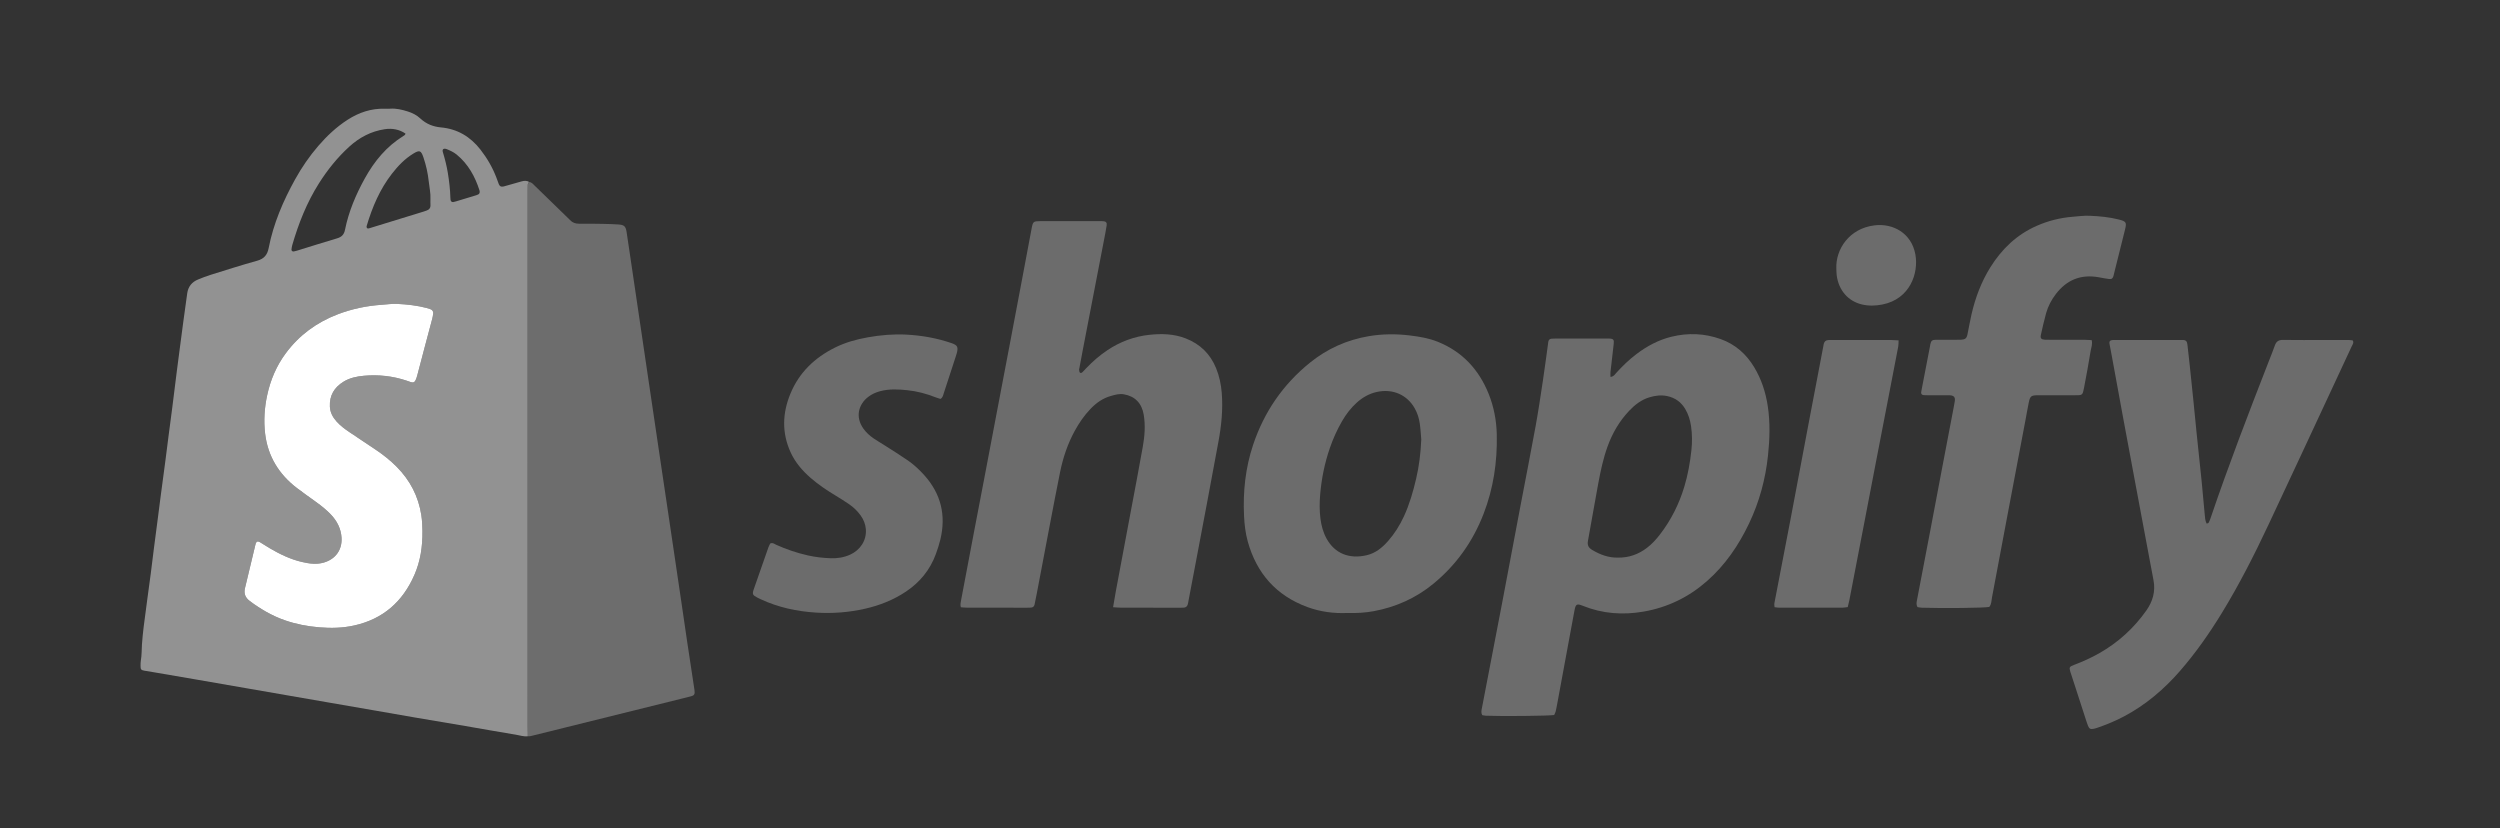 <?xml version="1.0" encoding="utf-8"?>
<!-- Generator: Adobe Illustrator 16.0.0, SVG Export Plug-In . SVG Version: 6.00 Build 0)  -->
<!DOCTYPE svg PUBLIC "-//W3C//DTD SVG 1.1//EN" "http://www.w3.org/Graphics/SVG/1.1/DTD/svg11.dtd">
<svg version="1.1" id="Layer_1" xmlns="http://www.w3.org/2000/svg" xmlns:xlink="http://www.w3.org/1999/xlink" x="0px" y="0px"
	 width="1797.179px" height="595.281px" viewBox="0 0 1797.179 595.281" enable-background="new 0 0 1797.179 595.281"
	 xml:space="preserve">
<rect x="0" y="0" width="1797.179" height="595.281" fill="#333333" stroke="none"/>
<g>
	<path fill-rule="evenodd" clip-rule="evenodd" fill="#6C6C6C" d="M1157.724,270.949c2.418-0.25,3.063-1.69,3.986-2.707
		c4.525-4.987,9.332-9.667,14.717-13.728c7.609-5.736,15.863-10.182,25.178-12.456c11.949-2.916,23.779-2.441,35.363,1.704
		c10.506,3.76,18.398,10.776,24.111,20.28c5.178,8.613,8.232,18.001,9.723,27.893c1.777,11.777,1.432,23.57,0.182,35.389
		c-1.814,17.17-6.264,33.592-13.709,49.156c-7.455,15.582-17.037,29.672-30.092,41.172c-13.139,11.574-28.324,18.994-45.6,21.998
		c-14.955,2.602-29.584,1.549-43.764-4.172c-4.182-1.688-5.076-1.264-5.908,3.053c-1.752,9.098-3.381,18.219-5.063,27.33
		c-2.404,13.039-4.805,26.078-7.219,39.115c-0.406,2.198-0.801,4.401-1.32,6.574c-0.213,0.893-0.738,1.711-1.07,2.451
		c-3.75,0.643-37.492,0.983-49.094,0.506c-0.922-0.038-1.834-0.284-2.613-0.411c-0.947-1.784-0.551-3.353-0.25-4.911
		c4.916-25.57,9.869-51.133,14.748-76.71c4.34-22.752,8.582-45.522,12.896-68.278c3.66-19.305,7.477-38.58,11.004-57.909
		c1.979-10.841,3.576-21.751,5.223-32.65c1.311-8.688,2.436-17.403,3.643-26.106c0.088-0.633,0.139-1.273,0.256-1.901
		c0.227-1.238,0.973-2.006,2.23-2.144c0.951-0.104,1.916-0.112,2.875-0.112c12.479-0.008,24.957-0.007,37.434-0.009
		c0.32,0,0.641-0.007,0.961,0.003c3.363,0.106,3.879,0.748,3.486,4.037c-0.797,6.664-1.563,13.331-2.297,20.002
		C1157.623,268.482,1157.724,269.583,1157.724,270.949z M1163.083,400.852c7.961,0.126,14.723-2.376,20.771-6.948
		c3.598-2.719,6.617-6.013,9.363-9.57c8-10.363,13.785-21.873,17.564-34.38c2.592-8.577,4.154-17.353,5.121-26.282
		c0.625-5.789,0.576-11.469-0.24-17.188c-0.639-4.471-1.936-8.737-4.283-12.613c-2.959-4.881-7.152-7.92-12.863-9.137
		c-4.416-0.941-8.57-0.37-12.732,0.863c-5.846,1.731-10.494,5.354-14.609,9.692c-7.033,7.414-12.063,16.059-15.537,25.643
		c-3.115,8.59-4.992,17.498-6.67,26.438c-2.588,13.805-4.881,27.665-7.445,41.475c-0.555,2.992,0.369,4.844,2.865,6.367
		C1150.24,398.783,1156.451,401.015,1163.083,400.852z"/>
	<path fill-rule="evenodd" clip-rule="evenodd" fill="#6C6C6C" d="M800.162,436.507c0.728-4.242,1.3-7.851,1.97-11.441
		c3.488-18.688,7.004-37.371,10.502-56.059c2.998-16.018,6.097-32.019,8.925-48.066c1.333-7.568,1.917-15.22,0.608-22.913
		c-1.393-8.179-6.304-13.241-14.336-14.591c-3.283-0.552-6.355,0.381-9.413,1.249c-5.688,1.617-10.345,4.952-14.402,9.157
		c-4.584,4.751-8.279,10.159-11.439,15.937c-5.106,9.337-8.432,19.33-10.537,29.716c-2.666,13.151-5.155,26.339-7.678,39.521
		c-3.034,15.847-6.018,31.704-9.035,47.555c-0.508,2.668-1.077,5.326-1.608,7.99c-0.295,1.48-1.256,2.156-2.693,2.236
		c-0.958,0.055-1.919,0.078-2.878,0.077c-14.56-0.013-29.12-0.024-43.679-0.061c-1.242-0.003-2.483-0.173-3.775-0.269
		c-0.52-2.016-0.055-3.713,0.267-5.414c3.089-16.325,6.167-32.652,9.271-48.975c2.358-12.398,4.761-24.788,7.124-37.186
		c3.051-16.008,6.076-32.02,9.121-48.027c3.045-16.009,6.109-32.014,9.15-48.023c3.041-16.009,6.07-32.02,9.091-48.033
		c2.31-12.246,4.579-24.499,6.905-36.741c0.931-4.895,1.289-5.162,6.277-5.166c14.24-0.012,28.479-0.006,42.719-0.005
		c0.8,0,1.603-0.028,2.399,0.031c2.067,0.153,2.85,1.011,2.514,3.167c-0.564,3.628-1.286,7.233-1.981,10.84
		c-4.991,25.883-9.997,51.765-14.988,77.649c-0.907,4.705-1.771,9.419-2.657,14.129c-0.059,0.314-0.237,0.642-0.187,0.933
		c0.127,0.737,0.13,1.693,0.592,2.128c0.664,0.626,1.485,0.077,2.068-0.526c0.889-0.919,1.746-1.869,2.629-2.793
		c4.548-4.756,9.492-9.037,14.968-12.71c9.206-6.174,19.36-9.97,30.304-11.13c8.749-0.927,17.53-0.743,26.002,2.55
		c10.437,4.057,17.759,11.165,21.95,21.489c2.298,5.662,3.559,11.575,4.046,17.684c0.949,11.898-0.243,23.628-2.422,35.304
		c-2.755,14.763-5.479,29.531-8.247,44.291c-2.679,14.289-5.392,28.572-8.098,42.855c-1.725,9.104-3.462,18.206-5.195,27.309
		c-0.149,0.783-0.236,1.588-0.474,2.344c-0.417,1.323-1.287,2.195-2.75,2.285c-0.957,0.057-1.917,0.098-2.875,0.096
		c-14.399-0.02-28.799-0.041-43.199-0.086C803.611,436.808,802.201,436.64,800.162,436.507z"/>
	<path fill-rule="evenodd" clip-rule="evenodd" fill="#6C6C6C" d="M1586.312,376.421c0.586-0.242,1.217-0.299,1.389-0.608
		c0.537-0.97,0.965-2.015,1.322-3.068c12.938-38.149,27.416-75.729,42.031-113.256c1.451-3.724,2.969-7.423,4.295-11.191
		c0.986-2.805,2.689-3.982,5.74-3.938c9.918,0.142,19.838,0.062,29.758,0.063c5.92,0,11.84-0.021,17.76,0.004
		c0.932,0.004,1.863,0.2,2.721,0.299c0.939,1.736-0.141,2.932-0.711,4.165c-4.227,9.142-8.492,18.265-12.75,27.391
		c-15.682,33.609-31.303,67.248-47.072,100.817c-10.203,21.718-21.064,43.101-33.6,63.593c-8.945,14.625-18.758,28.633-30.014,41.59
		c-11.539,13.282-24.77,24.502-40.387,32.771c-5.945,3.147-12.135,5.722-18.488,7.913c-1.055,0.364-2.121,0.727-3.211,0.955
		c-2.27,0.477-3.277-0.039-4.109-2.196c-0.748-1.937-1.363-3.926-2.006-5.902c-3.307-10.181-6.604-20.364-9.906-30.546
		c-0.248-0.759-0.547-1.502-0.766-2.27c-0.938-3.283-0.783-3.703,2.506-4.955c6.285-2.391,12.406-5.126,18.256-8.447
		c13.574-7.705,24.855-17.96,33.854-30.697c4.611-6.531,6.695-13.732,5.166-21.766c-1.521-8.004-3.01-16.014-4.512-24.021
		c-3.088-16.486-6.182-32.973-9.262-49.461c-2.758-14.762-5.516-29.523-8.244-44.292c-2.668-14.453-5.295-28.915-7.951-43.371
		c-0.547-2.985-1.164-5.958-1.695-8.946c-0.277-1.562,0.418-2.442,2.02-2.576c1.113-0.093,2.238-0.063,3.357-0.063
		c14.881-0.002,29.76,0,44.639,0c0.801,0,1.602,0.023,2.4,0.005c2.516-0.059,3.391,0.899,3.635,3.388
		c0.482,4.93,1.123,9.844,1.646,14.77c0.912,8.582,1.799,17.166,2.668,25.751c0.756,7.473,1.457,14.953,2.219,22.425
		c0.809,7.949,1.66,15.896,2.494,23.844c0.398,3.814,0.832,7.627,1.193,11.445c0.752,7.956,1.426,15.92,2.219,23.872
		C1585.132,372.075,1585.175,374.326,1586.312,376.421z"/>
	<path fill-rule="evenodd" clip-rule="evenodd" fill="#6C6C6C" d="M968.439,440.656c-9.49,0.411-19.293-0.82-28.686-4.293
		c-22.328-8.257-36.361-24.167-42.739-46.983c-1.687-6.037-2.407-12.252-2.707-18.464c-0.837-17.383,0.966-34.492,6.497-51.07
		c7.891-23.658,21.477-43.448,40.889-59.137c12.43-10.048,26.637-16.405,42.369-19.056c9.797-1.651,19.686-1.705,29.605-0.49
		c6.852,0.84,13.588,1.975,19.996,4.564c17.602,7.111,29.445,19.926,36.467,37.341c3.799,9.422,5.652,19.295,5.865,29.454
		c0.41,19.541-2.42,38.562-9.486,56.844c-7.709,19.945-19.703,36.857-36.285,50.423c-12.504,10.229-26.824,16.608-42.66,19.565
		C981.429,440.5,975.197,440.835,968.439,440.656z M1021.712,315.927c-0.283-3.176-0.477-7.338-1.07-11.443
		c-0.549-3.797-1.689-7.464-3.592-10.865c-5.373-9.611-15.621-14.458-27.371-11.842c-5.451,1.213-10.104,3.879-14.23,7.558
		c-4.342,3.872-7.813,8.443-10.713,13.458c-3.531,6.106-6.406,12.522-8.711,19.184c-3.779,10.925-6.059,22.144-7.008,33.688
		c-0.477,5.782-0.527,11.488,0.215,17.218c0.664,5.113,1.99,10.034,4.539,14.555c5.887,10.439,16.121,14.629,28.717,11.689
		c6.334-1.479,11.137-5.427,15.334-10.182c4.688-5.314,8.414-11.264,11.385-17.688c4.043-8.746,6.668-17.947,8.852-27.305
		C1020.138,335.044,1021.277,326.033,1021.712,315.927z"/>
	<path fill-rule="evenodd" clip-rule="evenodd" fill="#6C6C6C" d="M1503.64,244.492c0.756,3.051-0.344,5.336-0.717,7.644
		c-1.432,8.827-3.031,17.628-4.727,26.409c-1.09,5.644-1.043,5.625-6.811,5.589c-8.637-0.054-17.273-0.003-25.91,0.003
		c-0.32,0-0.641-0.009-0.961-0.003c-4.348,0.086-5.156,0.695-6.076,5.107c-0.848,4.064-1.521,8.164-2.295,12.245
		c-4.393,23.226-8.809,46.446-13.186,69.675c-3.668,19.461-7.258,38.938-10.984,58.387c-0.438,2.291-0.289,4.836-1.971,6.764
		c-3.756,0.719-32.965,1.061-48.426,0.547c-1.08-0.035-2.154-0.283-3.1-0.415c-1.197-1.908-0.666-3.69-0.352-5.354
		c3.262-17.263,6.607-34.51,9.898-51.766c2.723-14.277,5.396-28.564,8.107-42.844c2.742-14.434,5.506-28.865,8.256-43.297
		c0.299-1.57,0.617-3.138,0.852-4.717c0.432-2.918-0.557-4.109-3.561-4.317c-0.957-0.066-1.92-0.014-2.879-0.013
		c-4.16,0.002-8.318,0.01-12.477,0.005c-1.119-0.001-2.242,0.006-3.357-0.078c-1.402-0.105-2.082-0.892-1.883-2.184
		c0.219-1.42,0.521-2.828,0.795-4.239c1.875-9.723,3.754-19.446,5.627-29.169c0.061-0.314,0.063-0.64,0.133-0.95
		c0.596-2.565,1.297-3.228,3.912-3.258c4.799-0.056,9.596-0.008,14.395-0.007c1.279,0,2.563,0.04,3.838-0.034
		c2.982-0.171,3.988-0.999,4.584-3.874c1.004-4.848,1.816-9.738,2.938-14.558c2.77-11.906,7.023-23.241,13.52-33.654
		c8.244-13.215,19.068-23.566,33.482-29.867c8.109-3.545,16.57-5.674,25.41-6.416c4.141-0.347,8.258-0.906,12.43-0.74
		c7.191,0.287,14.332,0.971,21.326,2.766c4.941,1.268,5.418,2.088,4.18,7.053c-2.553,10.229-5.109,20.458-7.662,30.688
		c-0.232,0.93-0.398,1.879-0.676,2.794c-0.529,1.75-1.338,2.394-3.184,2.164c-2.529-0.315-5.029-0.841-7.541-1.283
		c-12.725-2.241-22.932,1.9-30.725,12.133c-3.131,4.111-5.533,8.642-6.934,13.596c-1.475,5.22-2.637,10.531-3.82,15.828
		c-0.508,2.272,0.34,3.191,2.773,3.347c1.275,0.082,2.559,0.053,3.838,0.054c8.318,0.004,16.635-0.008,24.953,0.014
		C1500.246,244.27,1501.816,244.405,1503.64,244.492z"/>
	<path fill-rule="evenodd" clip-rule="evenodd" fill="#6C6C6C" d="M676.081,286.768c-1.072-0.346-2.292-0.664-3.454-1.125
		c-6.568-2.604-13.384-4.408-20.371-5.137c-6.497-0.678-13.091-1.02-19.544,0.709c-3.112,0.833-6.026,2.132-8.594,4.107
		c-6.745,5.188-9.629,14.193-3.37,22.921c1.983,2.765,4.488,5.006,7.264,6.916c2.499,1.719,5.146,3.222,7.701,4.861
		c5.648,3.624,11.371,7.143,16.89,10.956c4.346,3.003,8.212,6.62,11.762,10.557c12.068,13.381,15.834,28.865,11.635,46.304
		c-0.857,3.562-1.993,7.074-3.259,10.515c-4.168,11.329-11.45,20.224-21.458,26.919c-9.01,6.027-18.925,9.934-29.443,12.328
		c-11.603,2.641-23.402,3.545-35.243,2.787c-13.787-0.881-27.182-3.74-39.799-9.632c-0.724-0.339-1.449-0.675-2.159-1.042
		c-3.713-1.919-4.014-2.552-2.701-6.342c3.453-9.961,6.934-19.912,10.434-29.855c0.364-1.033,0.938-1.994,1.333-2.814
		c1.834-0.795,3.013,0.361,4.255,0.92c7.307,3.28,14.83,5.852,22.655,7.621c5.485,1.242,11.043,1.875,16.61,2.064
		c4.781,0.164,9.559-0.578,14.012-2.625c6.883-3.161,11.916-9.92,11.18-18.43c-0.312-3.605-1.655-6.809-3.741-9.719
		c-2.258-3.151-5.023-5.82-8.208-8.002c-3.163-2.166-6.405-4.224-9.689-6.203c-6.313-3.804-12.417-7.891-17.99-12.73
		c-5.979-5.191-11.074-11.09-14.405-18.353c-6.46-14.081-5.976-28.251-0.14-42.329c6.29-15.173,17.421-25.791,31.971-33.035
		c7.501-3.734,15.498-5.951,23.697-7.398c9.145-1.615,18.38-2.423,27.675-1.93c11.051,0.587,21.879,2.484,32.364,6.09
		c4.368,1.502,5.002,2.808,3.872,7.18c-0.24,0.927-0.555,1.835-0.852,2.747c-2.821,8.661-5.634,17.323-8.479,25.976
		C678.007,284.023,677.833,285.705,676.081,286.768z"/>
	<path fill-rule="evenodd" clip-rule="evenodd" fill="#6C6C6C" d="M1364.845,244.668c-0.096,1.916-0.014,3.188-0.244,4.402
		c-2.236,11.77-4.525,23.529-6.801,35.292c-3.063,15.841-6.133,31.679-9.186,47.522c-2.721,14.116-5.418,28.236-8.133,42.354
		c-3.682,19.138-7.367,38.273-11.066,57.407c-0.299,1.545-0.723,3.064-1.131,4.772c-1.463,0.167-2.705,0.431-3.949,0.434
		c-15.037,0.028-30.074,0.026-45.113,0.005c-1.092-0.002-2.184-0.208-3.553-0.348c-0.057-1.07-0.283-1.998-0.121-2.852
		c3.932-20.553,7.943-41.09,11.859-61.645c4.334-22.752,8.57-45.523,12.879-68.281c3.447-18.206,6.938-36.405,10.406-54.607
		c0.119-0.627,0.164-1.275,0.34-1.885c0.553-1.91,1.449-2.655,3.389-2.796c0.955-0.07,1.918-0.034,2.877-0.034
		c14.078,0.003,28.156,0.002,42.234,0.022C1361.101,244.434,1362.669,244.567,1364.845,244.668z"/>
	<path fill-rule="evenodd" clip-rule="evenodd" fill="#6C6C6C" d="M1320.091,193.008c-0.563-13.646,9.123-28.817,27.521-31.014
		c13.182-1.574,26.465,5.508,29.293,20.896c2.473,13.456-3.838,32.088-23.715,36.007c-4.936,0.973-9.771,1.131-14.701-0.03
		c-9.813-2.31-16.803-10.131-18.15-21.071C1320.144,196.214,1320.167,194.604,1320.091,193.008z"/>
</g>
<g>
	<path display="none" fill="#FEFEFE" d="M275.551-509.073c476.949,0,953.898,0.003,1430.849-0.074c2.629,0,3.037,0.611,3.035,3.108
		c-0.072,151.187-0.072,302.373,0.004,453.562c0.002,2.543-0.48,3.08-3.063,3.08c-537.424-0.072-1074.848-0.072-1612.272,0.002
		c-2.691,0-3.25-0.576-3.229-3.238c0.144-17.699,0.075-35.398,0.075-53.1c1.533-1.896,3.543-1.018,5.293-0.711
		c11.712,2.051,23.435,4.043,35.151,6.066c27.892,4.82,55.785,9.637,83.675,14.465c36.081,6.246,72.165,12.471,108.244,18.727
		c15.238,2.643,30.461,5.379,45.734,7.807c6.025-1.053,11.89-2.779,17.809-4.266c31.367-7.875,62.82-15.402,94.166-23.367
		c0.511-0.131,1.021-0.254,1.531-0.387c4.729-1.234,5.183-1.732,4.488-6.559c-2.877-20.012-5.89-40.004-8.854-60.002
		c-3.581-24.164-7.143-48.332-10.712-72.5c-5.956-40.311-11.904-80.624-17.871-120.934c-3.5-23.645-6.915-47.302-10.54-70.929
		c-0.759-4.941-2.276-6.293-7.313-6.346c-8.428-0.088-16.857-0.087-25.285,0.003c-3.285,0.036-5.825-1.016-8.147-3.355
		c-8.235-8.295-16.38-16.688-25.095-24.494c-1.096-0.981-2.064-2.112-3.392-2.806c-3.006-0.578-5.851,0.23-8.675,1.078
		c-2.921,0.876-5.769,1.989-8.753,2.664c-3.439,0.778-4.221,0.44-5.414-2.963c-2.238-6.38-4.994-12.521-8.624-18.217
		c-6.751-10.591-15.662-18.33-28.347-20.986c-2.931-0.614-5.864-0.456-8.799-0.508c-1.989-0.035-3.477-0.601-4.934-2.167
		c-4.843-5.204-10.833-8.578-17.761-10.3C277.276-507.032,275.318-506.759,275.551-509.073z"/>
</g>
<path fill-rule="evenodd" clip-rule="evenodd" fill="#929292" d="M379.457,529.255c-2.934,0.407-5.709-0.63-8.522-1.085
	c-12.133-1.962-24.226-4.172-36.341-6.247c-12.115-2.074-24.244-4.074-36.36-6.146c-9.599-1.642-19.186-3.349-28.78-5.015
	c-10.537-1.829-21.077-3.643-31.615-5.469c-10.066-1.744-20.132-3.496-30.198-5.244c-10.065-1.748-20.131-3.497-30.197-5.244
	c-12.11-2.104-24.22-4.213-36.332-6.305c-10.225-1.766-20.453-3.515-30.68-5.264c-2.203-0.377-4.415-0.703-6.616-1.09
	c-2.401-0.422-2.813-0.951-2.771-3.575c0.02-1.278,0.002-2.579,0.223-3.829c0.672-3.803,0.514-7.65,0.783-11.474
	c0.303-4.3,0.741-8.595,1.261-12.874c0.769-6.34,1.655-12.665,2.503-18.994c0.849-6.33,1.738-12.654,2.562-18.986
	c0.782-6.018,1.485-12.046,2.253-18.065c0.808-6.335,1.658-12.665,2.479-18.999c0.78-6.018,1.529-12.039,2.322-18.055
	c1.167-8.865,2.374-17.725,3.538-26.589c0.749-5.7,1.439-11.407,2.179-17.109c0.883-6.808,1.812-13.61,2.68-20.419
	c1.09-8.555,2.125-17.115,3.208-25.672c0.721-5.702,1.481-11.4,2.227-17.101c0.83-6.333,1.644-12.667,2.5-18.995
	c0.92-6.803,1.913-13.596,2.817-20.402c0.65-4.896,3.29-8.24,7.796-10.088c2.952-1.211,5.936-2.378,8.98-3.326
	c11.132-3.467,22.239-7.032,33.471-10.148c4.995-1.385,7.356-4.156,8.327-9.15c3.419-17.588,10.408-33.855,19.059-49.451
	c4.745-8.555,10.262-16.589,16.655-23.998c6.192-7.174,13.057-13.621,21.058-18.771c8.122-5.228,16.931-8.196,26.695-7.931
	c1.279,0.035,2.566,0.088,3.838-0.012c4.399-0.346,8.562,0.716,12.698,1.999c3.407,1.058,6.502,2.671,9.122,5.118
	c4.145,3.871,9.156,5.823,14.699,6.333c11.863,1.091,21.137,6.632,28.396,15.929c4.862,6.227,8.768,12.965,11.555,20.354
	c0.563,1.496,1.046,3.023,1.663,4.496c0.686,1.639,1.611,2.08,3.426,1.689c1.09-0.234,2.154-0.591,3.229-0.897
	c3.225-0.92,6.44-1.878,9.679-2.751c1.872-0.504,3.771-0.753,5.52,0.467c-0.675,0.523-1.001,1.227-1.015,2.066
	c-0.021,1.279-0.025,2.559-0.025,3.838c-0.001,128.748,0,257.496,0.002,386.244C379.406,525.098,379.439,527.177,379.457,529.255z
	 M303.675,381.537c-0.086-2.902-0.154-7.022-0.794-11.168c-2.099-13.603-8.095-25.115-17.749-34.83
	c-4.528-4.557-9.523-8.527-14.836-12.107c-6.361-4.289-12.764-8.516-19.129-12.797c-3.321-2.234-6.527-4.627-9.215-7.623
	c-2.731-3.048-4.607-6.473-4.814-10.697c-0.392-8.006,3.172-13.846,9.814-17.926c4.449-2.734,9.479-3.791,14.601-4.256
	c10.472-0.951,20.722,0.177,30.729,3.504c4.716,1.568,5.895,3.111,7.803-4.283c3.471-13.449,7.118-26.854,10.663-40.284
	c0.324-1.226,0.523-2.497,0.65-3.76c0.143-1.429-0.522-2.478-1.875-3.001c-0.894-0.346-1.809-0.648-2.736-0.891
	c-6.984-1.824-14.116-2.61-21.306-2.961c-3.688-0.18-7.33,0.393-10.994,0.638c-10.916,0.729-21.501,2.948-31.715,6.849
	c-15.157,5.789-27.774,15.044-37.428,28.125c-6.636,8.992-10.913,19.061-13.28,30.014c-1.981,9.166-2.565,18.419-1.473,27.646
	c1.921,16.216,9.869,29.172,22.782,39.07c4.691,3.596,9.562,6.958,14.339,10.442c3.621,2.641,7.112,5.435,10.204,8.7
	c4.442,4.693,7.243,10.221,7.613,16.668c0.486,8.439-4.112,15.34-12.898,17.842c-5.288,1.505-10.463,0.727-15.622-0.477
	c-8.333-1.943-15.938-5.639-23.262-9.955c-2.34-1.379-4.594-2.902-6.93-4.288c-1.485-0.881-2.469-0.513-2.997,0.993
	c-0.157,0.45-0.245,0.926-0.356,1.392c-2.463,10.242-4.954,20.478-7.372,30.731c-0.892,3.783,0.198,6.773,3.454,9.199
	c7.743,5.77,15.955,10.623,25.095,13.816c8.032,2.807,16.277,4.383,24.782,5.1c8.521,0.719,16.907,0.526,25.236-1.33
	c20.761-4.624,34.918-17.158,43.289-36.47C302.144,403.49,303.816,393.294,303.675,381.537z M291.478,96.021
	c-4.277-2.941-9.466-3.962-14.92-3.133c-9.802,1.488-18.166,5.904-25.415,12.496c-8.563,7.785-15.739,16.74-21.921,26.518
	c-8.7,13.758-14.602,28.717-19.119,44.273c-0.308,1.06-0.46,2.175-0.574,3.275c-0.084,0.811,0.734,1.475,1.585,1.334
	c0.781-0.13,1.557-0.326,2.314-0.561c9.609-2.96,19.188-6.02,28.834-8.854c3.279-0.965,5.056-2.67,5.749-6.135
	c2.621-13.117,7.803-25.306,14.239-36.959c6.818-12.344,15.572-22.992,27.739-30.51C290.648,97.359,291.394,96.954,291.478,96.021z
	 M309.429,143.035c0.225-4.188-0.755-8.275-1.188-12.393c-0.636-6.033-1.938-11.97-3.923-17.721c-1.678-4.859-2.8-5.189-7.267-2.454
	c-6.091,3.729-10.924,8.794-15.265,14.368c-8.672,11.135-14.084,23.862-18.099,37.264c-0.091,0.303-0.182,0.627-0.163,0.935
	c0.044,0.699,0.387,1.265,1.146,1.218c0.619-0.039,1.229-0.287,1.833-0.473c12.658-3.886,25.315-7.775,37.971-11.67
	c0.761-0.234,1.514-0.499,2.263-0.77c1.866-0.674,2.834-1.925,2.709-3.994C309.359,145.914,309.429,144.472,309.429,143.035z
	 M344.845,137.793c-0.027-0.196-0.025-0.528-0.121-0.827c-3.229-10.074-8.154-19.074-16.494-25.889
	c-2.126-1.738-4.61-2.85-7.13-3.881c-0.146-0.061-0.305-0.092-0.458-0.137c-1.863-0.527-2.867,0.383-2.312,2.215
	c1.483,4.893,2.753,9.836,3.58,14.882c0.982,5.989,1.694,12.008,1.86,18.082c0.013,0.478,0.041,0.958,0.109,1.431
	c0.159,1.092,0.948,1.744,1.97,1.585c0.626-0.097,1.241-0.277,1.851-0.46c4.889-1.475,9.775-2.954,14.66-4.442
	c0.455-0.139,0.903-0.319,1.332-0.527C344.482,139.443,344.873,138.794,344.845,137.793z"/>
<path fill-rule="evenodd" clip-rule="evenodd" fill="#6D6D6D" d="M379.457,529.255c-0.018-2.078-0.051-4.157-0.051-6.236
	c-0.002-128.748-0.003-257.496-0.002-386.244c0-1.279,0.004-2.559,0.025-3.838c0.014-0.84,0.34-1.543,1.015-2.066
	c1.78,0.129,2.769,1.478,3.899,2.576c7.805,7.572,15.596,15.158,23.391,22.741c0.688,0.669,1.4,1.315,2.055,2.015
	c1.748,1.869,3.867,2.637,6.436,2.618c5.756-0.044,11.514,0.024,17.27,0.123c3.676,0.063,7.355,0.173,11.021,0.423
	c4.196,0.285,5.275,1.283,5.928,5.426c1.019,6.471,1.937,12.957,2.895,19.438c1.447,9.799,2.891,19.599,4.337,29.398
	c1.446,9.799,2.894,19.598,4.339,29.396c1.422,9.643,2.842,19.283,4.268,28.926c1.449,9.798,2.906,19.596,4.356,29.395
	c1.427,9.641,2.846,19.282,4.276,28.922c1.453,9.799,2.92,19.595,4.376,29.393c1.761,11.852,3.519,23.705,5.272,35.559
	s3.506,23.707,5.25,35.563c1.417,9.641,2.797,19.289,4.236,28.928c1.699,11.377,3.445,22.746,5.162,34.119
	c0.095,0.629,0.125,1.271,0.151,1.909c0.056,1.292-0.612,2.192-1.774,2.542c-2.14,0.645-4.32,1.153-6.49,1.691
	c-35.961,8.918-71.923,17.828-107.879,26.763C381.971,529.042,380.761,529.442,379.457,529.255z"/>
<path fill-rule="evenodd" clip-rule="evenodd" fill="#FFFFFF" d="M303.675,381.537c0.141,11.758-1.531,21.953-5.724,31.626
	c-8.371,19.312-22.528,31.846-43.289,36.47c-8.329,1.856-16.715,2.049-25.236,1.33c-8.505-0.717-16.75-2.293-24.782-5.1
	c-9.14-3.193-17.352-8.047-25.095-13.816c-3.256-2.426-4.346-5.416-3.454-9.199c2.418-10.254,4.909-20.489,7.372-30.731
	c0.111-0.466,0.199-0.941,0.356-1.392c0.527-1.506,1.512-1.874,2.997-0.993c2.336,1.386,4.59,2.909,6.93,4.288
	c7.325,4.316,14.929,8.012,23.262,9.955c5.159,1.203,10.334,1.981,15.622,0.477c8.787-2.502,13.384-9.402,12.898-17.842
	c-0.371-6.447-3.171-11.975-7.613-16.668c-3.092-3.266-6.583-6.06-10.204-8.7c-4.777-3.484-9.648-6.847-14.339-10.442
	c-12.914-9.898-20.861-22.854-22.782-39.07c-1.093-9.228-0.508-18.48,1.473-27.646c2.367-10.953,6.644-21.021,13.28-30.014
	c9.653-13.081,22.271-22.336,37.428-28.125c10.213-3.9,20.799-6.119,31.715-6.849c3.664-0.245,7.306-0.817,10.994-0.638
	c7.19,0.351,14.322,1.137,21.306,2.961c0.928,0.242,1.843,0.545,2.736,0.891c1.353,0.523,2.018,1.572,1.875,3.001
	c-0.127,1.263-0.326,2.534-0.65,3.76c-3.545,13.431-7.192,26.835-10.663,40.284c-1.908,7.395-3.086,5.852-7.803,4.283
	c-10.007-3.327-20.257-4.455-30.729-3.504c-5.122,0.465-10.151,1.521-14.601,4.256c-6.643,4.08-10.206,9.92-9.814,17.926
	c0.207,4.225,2.083,7.649,4.814,10.697c2.688,2.996,5.894,5.389,9.215,7.623c6.365,4.281,12.768,8.508,19.129,12.797
	c5.313,3.58,10.308,7.551,14.836,12.107c9.654,9.715,15.65,21.228,17.749,34.83C303.521,374.514,303.589,378.634,303.675,381.537z"
	/>
</svg>
